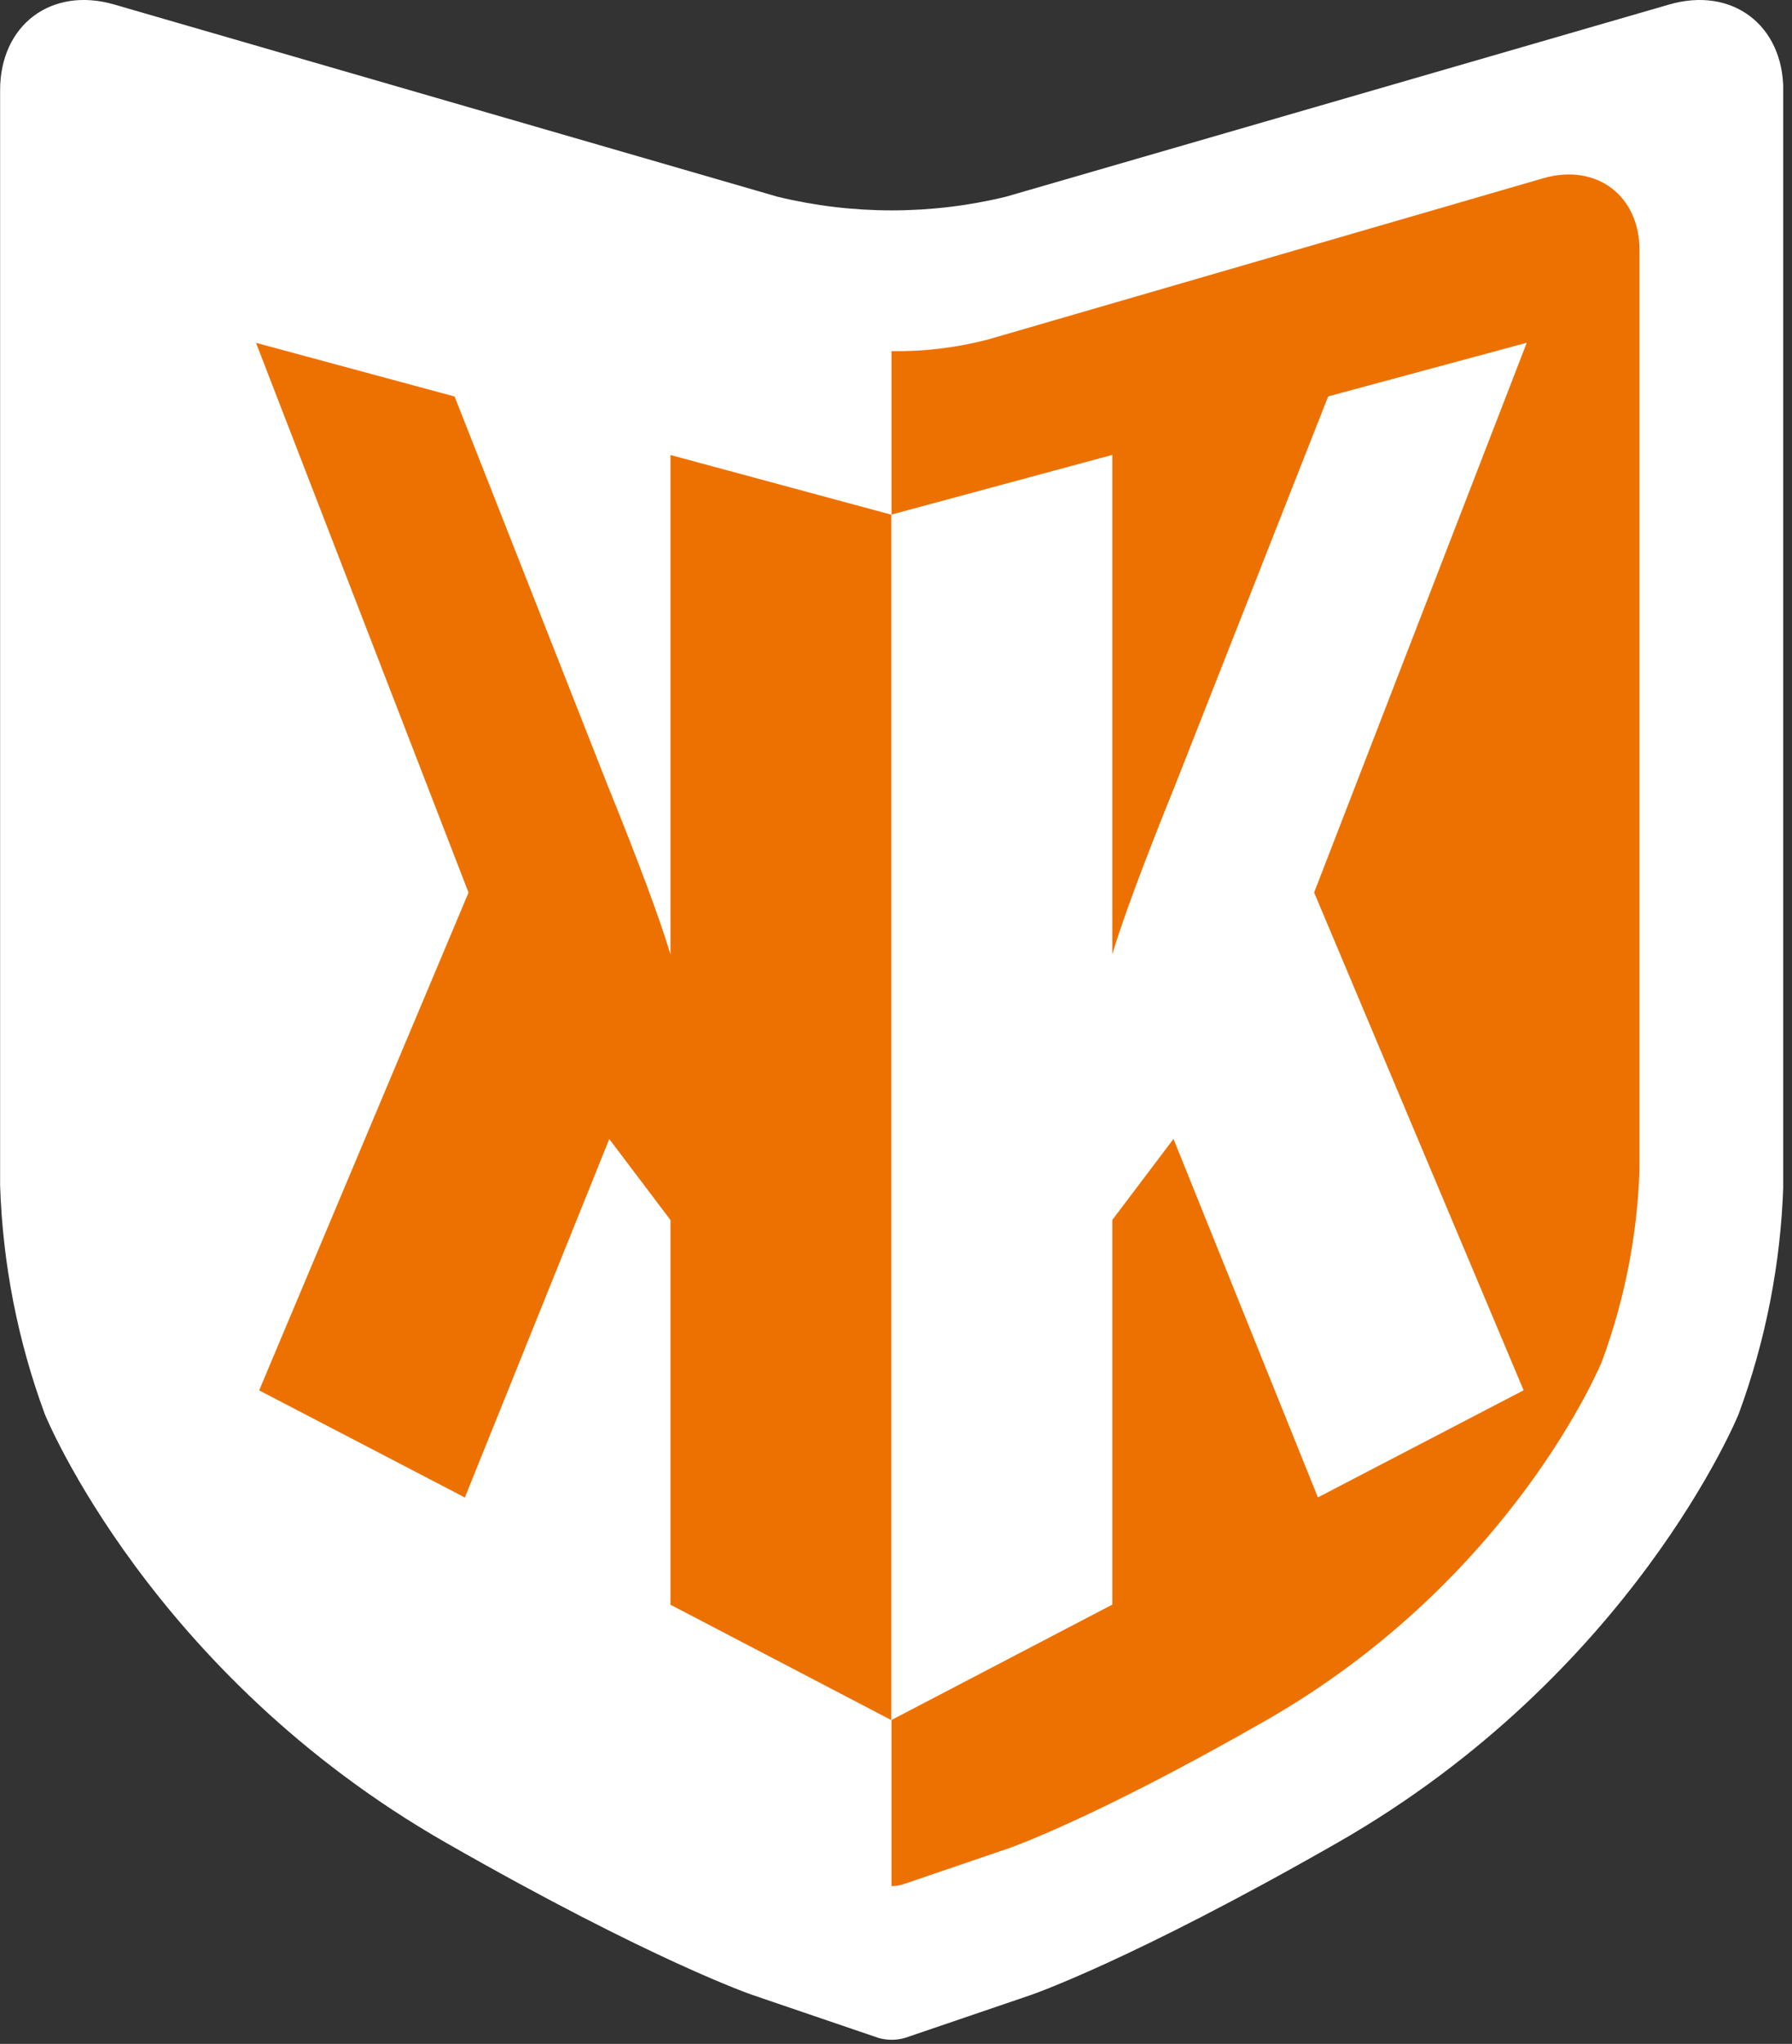 <?xml version="1.0" encoding="utf-8"?>
<!-- Generator: Adobe Illustrator 26.0.3, SVG Export Plug-In . SVG Version: 6.00 Build 0)  -->
<svg version="1.1" id="Calque_1" xmlns="http://www.w3.org/2000/svg" xmlns:xlink="http://www.w3.org/1999/xlink" x="0px" y="0px"
	 viewBox="0 0 171 195" enable-background="new 0 0 171 195" xml:space="preserve">
<rect x="0" y="0" width="171" height="195" fill="#333333" stroke="none"/>
<g>
	<g>
		<defs>
			<rect id="SVGID_1_" width="170.16" height="194.61"/>
		</defs>
		<clipPath id="SVGID_00000090279187884072410890000007503111075520900266_">
			<use xlink:href="#SVGID_1_"  overflow="visible"/>
		</clipPath>
		<g clip-path="url(#SVGID_00000090279187884072410890000007503111075520900266_)">
			<path fill="#ED7100" d="M11.05,11.21l74,22.82v148.6c0,0-74-25-74-59.55V11.21z"/>
			<path fill="#FFFFFF" d="M83.83,194.43l-12-4.09c0,0-9.52-3.24-29.25-14.52c-28.25-16.14-38.3-40.89-38.3-40.89
				c-2.588-7.003-4.029-14.378-4.27-21.84V8.61c0-6.24,4.9-9.92,10.89-8.18l63.3,18.34c7.156,1.736,14.624,1.736,21.78,0l63.3-18.34
				c6-1.74,10.89,1.95,10.89,8.18v104.48c-0.241,7.462-1.683,14.836-4.27,21.84c0,0-10.06,24.75-38.3,40.89
				c-19.73,11.28-29.25,14.52-29.25,14.52l-12,4.09C85.526,194.664,84.654,194.664,83.83,194.43z"/>
			<path fill="#ED7100" d="M147.32,16.99L94.21,32.41c-2.984,0.769-6.058,1.136-9.14,1.09v146.44c0.359,0.005,0.717-0.045,1.06-0.15
				l10.06-3.43c0,0,8-2.72,24.54-12.18c23.7-13.54,32.14-34.31,32.14-34.31c2.17-5.878,3.379-12.067,3.58-18.33V23.89
				C156.46,18.66,152.35,15.57,147.32,16.99z"/>
			<path fill="#ED7100" d="M44.71,85.16L24.43,32.71l18.95,5.12l14.6,37.09c3,7.4,5,12.8,6,16.13V43.41l21.06,5.69v115l-21.06-11
				v-36.7l-5.84-7.73l-13.78,34.2l-19.63-10.22L44.71,85.16z"/>
			<path fill="#FFFFFF" d="M145.39,132.64l-19.63,10.22l-13.78-34.2l-5.84,7.73v36.7l-21.06,11v-115l21.06-5.69v47.64
				c1-3.33,3-8.72,6-16.13l14.6-37.09l18.95-5.12L125.4,85.15L145.39,132.64z"/>
		</g>
	</g>
</g>
</svg>
